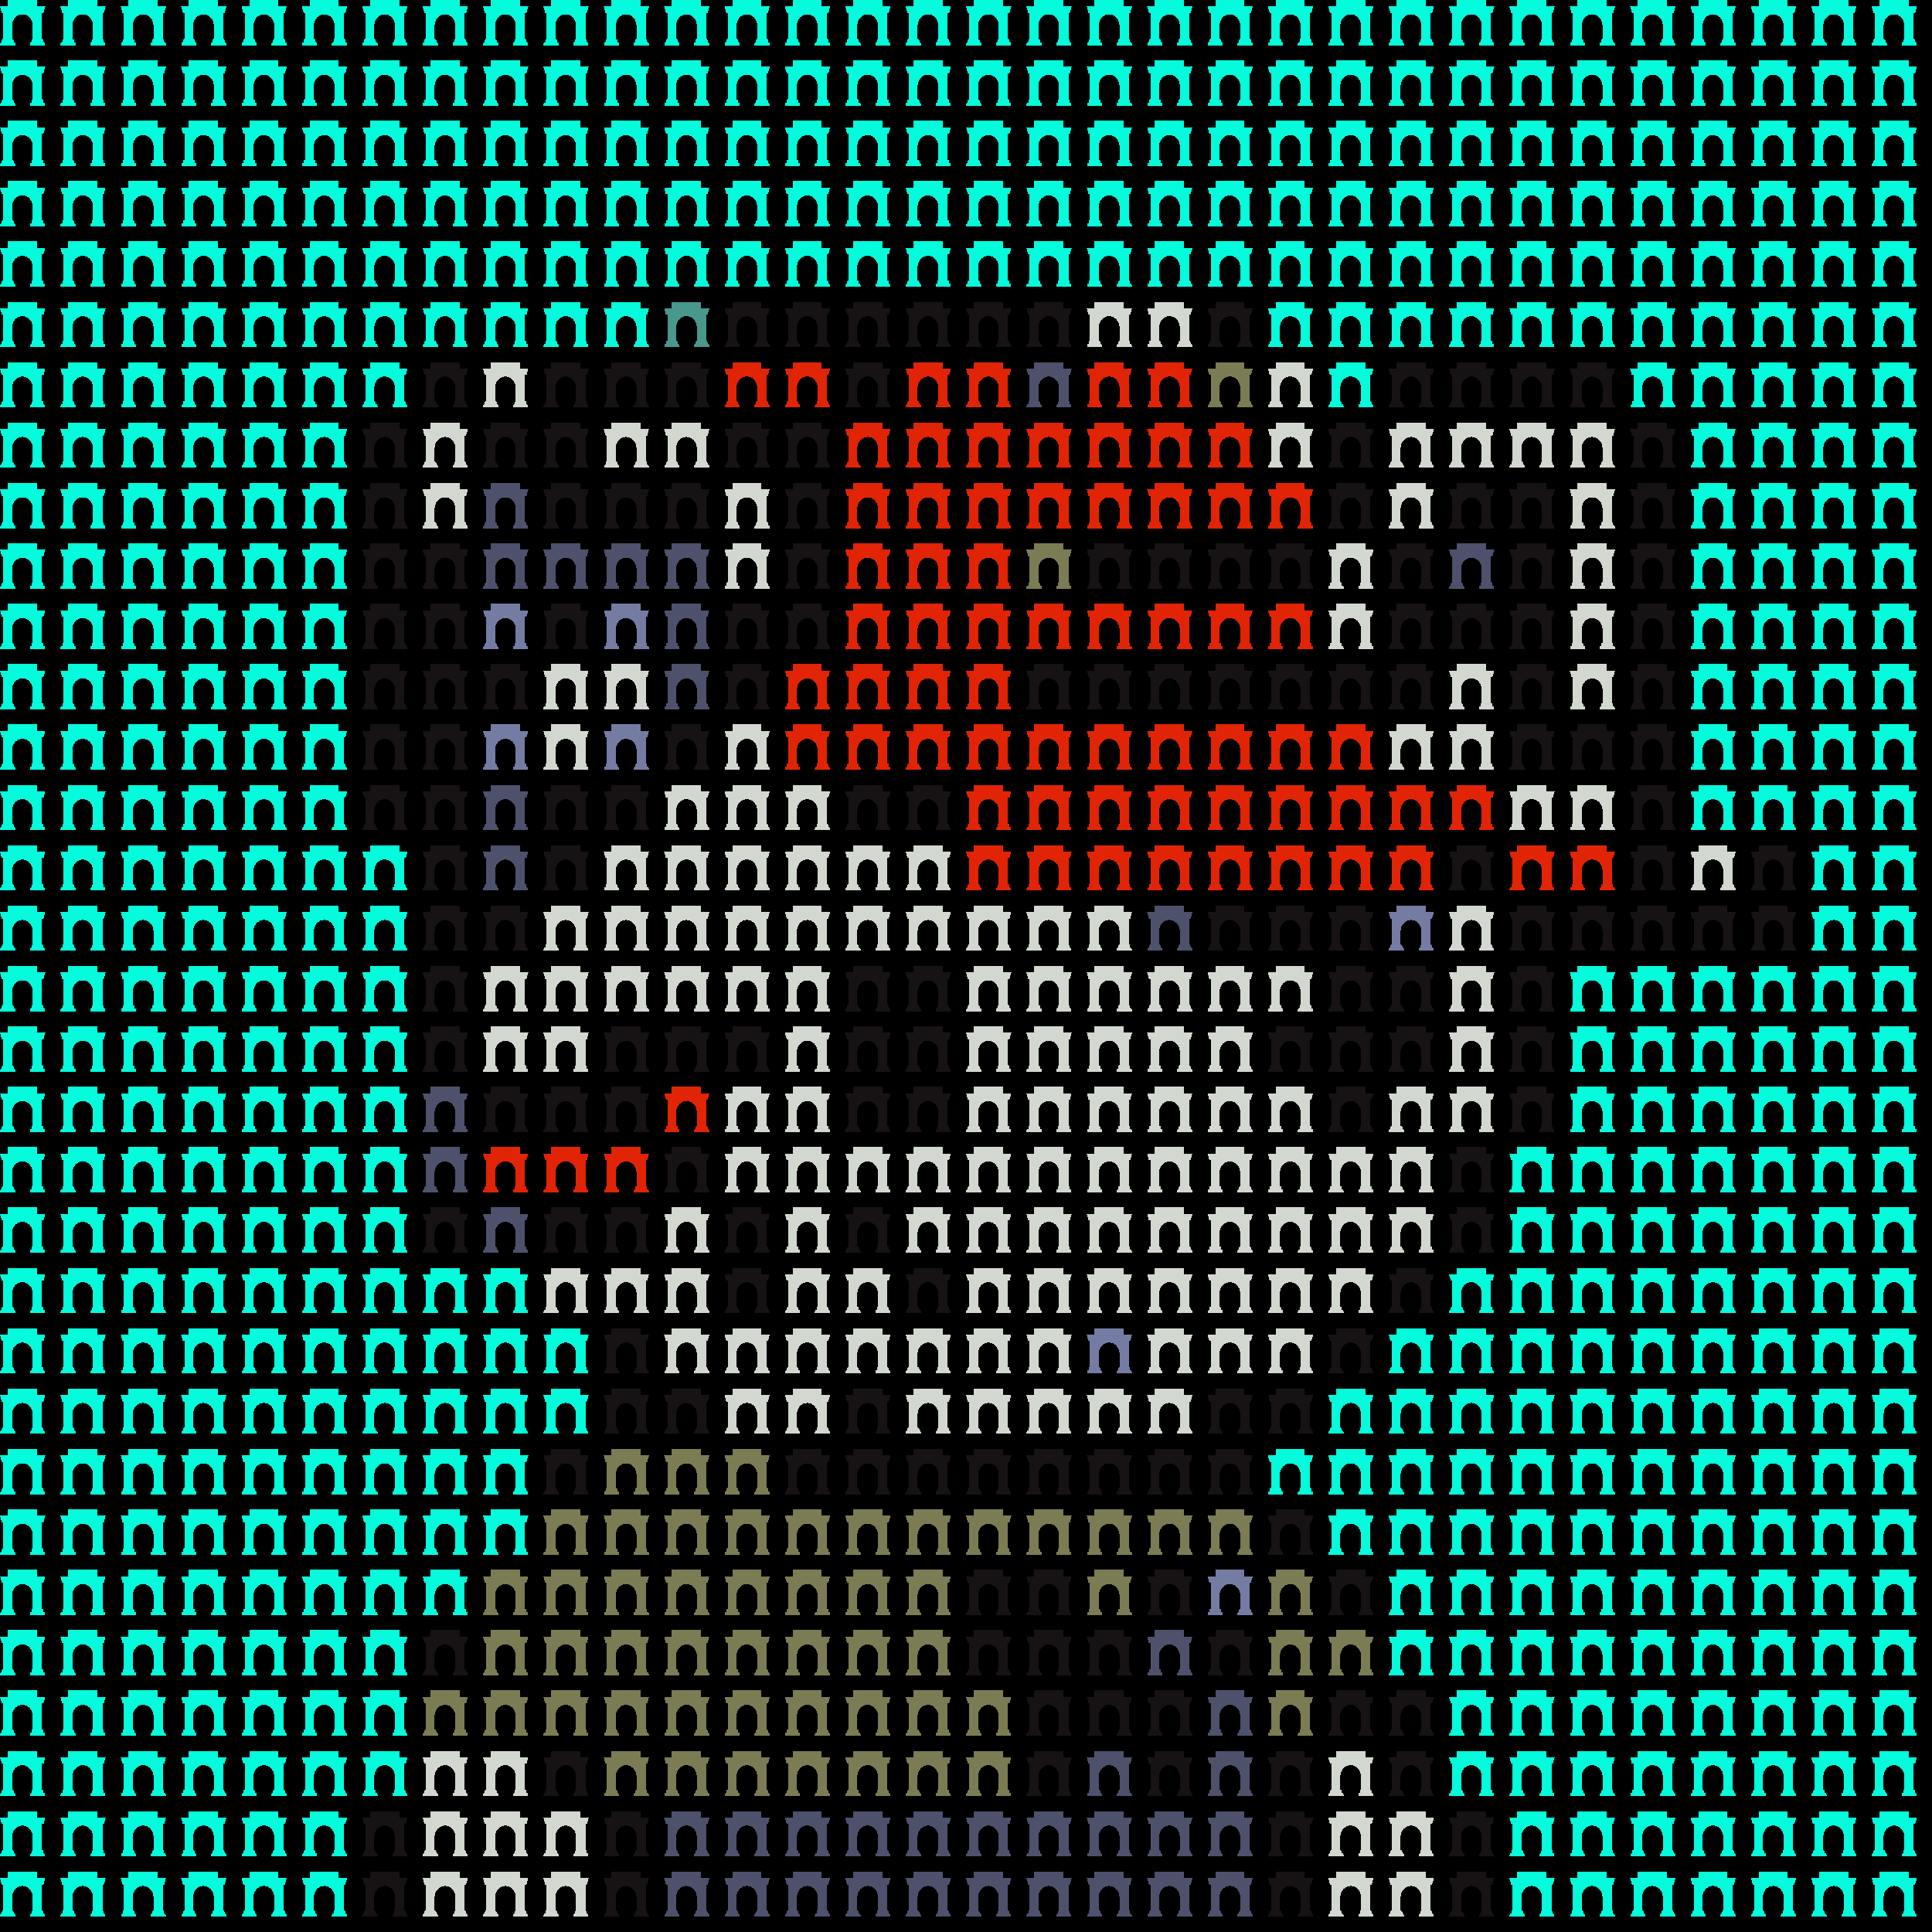 <svg xmlns="http://www.w3.org/2000/svg" shape-rendering="crispEdges" version="1.1" viewBox="0 0 32 32" width="544" height="544">"<rect fill="#000000" height="32" width="32"/><defs><path id="avatar" fill-rule="evenodd" clip-rule="evenodd" d="M0.129 0H0.612V0.106H0.75L0.721 0.213H0.697V0.644C0.709 0.644 0.719 0.654 0.719 0.668V0.697H0.723C0.736 0.697 0.746 0.708 0.746 0.721V0.75H0.497V0.721C0.497 0.708 0.507 0.697 0.519 0.697H0.524V0.668C0.524 0.656 0.531 0.646 0.541 0.644L0.541 0.406C0.533 0.312 0.46 0.237 0.371 0.237C0.281 0.237 0.208 0.312 0.2 0.406L0.2 0.644C0.212 0.646 0.226 0.656 0.226 0.668V0.697H0.231C0.243 0.697 0.253 0.708 0.253 0.721V0.75H0.004V0.721C0.004 0.708 0.014 0.697 0.027 0.697H0.031V0.668C0.031 0.654 0.041 0.644 0.053 0.644V0.213H0.029L0 0.106H0.129V0Z"/></defs><use href="#avatar" fill="#04fbdb" x="0" y="0" height="1" width="1"/><use href="#avatar" fill="#04fbdb" x="1" y="0" height="1" width="1"/><use href="#avatar" fill="#04fbdb" x="2" y="0" height="1" width="1"/><use href="#avatar" fill="#04fbdb" x="3" y="0" height="1" width="1"/><use href="#avatar" fill="#04fbdb" x="4" y="0" height="1" width="1"/><use href="#avatar" fill="#04fbdb" x="5" y="0" height="1" width="1"/><use href="#avatar" fill="#04fbdb" x="6" y="0" height="1" width="1"/><use href="#avatar" fill="#04fbdb" x="7" y="0" height="1" width="1"/><use href="#avatar" fill="#04fbdb" x="8" y="0" height="1" width="1"/><use href="#avatar" fill="#04fbdb" x="9" y="0" height="1" width="1"/><use href="#avatar" fill="#04fbdb" x="10" y="0" height="1" width="1"/><use href="#avatar" fill="#04fbdb" x="11" y="0" height="1" width="1"/><use href="#avatar" fill="#04fbdb" x="12" y="0" height="1" width="1"/><use href="#avatar" fill="#04fbdb" x="13" y="0" height="1" width="1"/><use href="#avatar" fill="#04fbdb" x="14" y="0" height="1" width="1"/><use href="#avatar" fill="#04fbdb" x="15" y="0" height="1" width="1"/><use href="#avatar" fill="#04fbdb" x="16" y="0" height="1" width="1"/><use href="#avatar" fill="#04fbdb" x="17" y="0" height="1" width="1"/><use href="#avatar" fill="#04fbdb" x="18" y="0" height="1" width="1"/><use href="#avatar" fill="#04fbdb" x="19" y="0" height="1" width="1"/><use href="#avatar" fill="#04fbdb" x="20" y="0" height="1" width="1"/><use href="#avatar" fill="#04fbdb" x="21" y="0" height="1" width="1"/><use href="#avatar" fill="#04fbdb" x="22" y="0" height="1" width="1"/><use href="#avatar" fill="#04fbdb" x="23" y="0" height="1" width="1"/><use href="#avatar" fill="#04fbdb" x="24" y="0" height="1" width="1"/><use href="#avatar" fill="#04fbdb" x="25" y="0" height="1" width="1"/><use href="#avatar" fill="#04fbdb" x="26" y="0" height="1" width="1"/><use href="#avatar" fill="#04fbdb" x="27" y="0" height="1" width="1"/><use href="#avatar" fill="#04fbdb" x="28" y="0" height="1" width="1"/><use href="#avatar" fill="#04fbdb" x="29" y="0" height="1" width="1"/><use href="#avatar" fill="#04fbdb" x="30" y="0" height="1" width="1"/><use href="#avatar" fill="#04fbdb" x="31" y="0" height="1" width="1"/><use href="#avatar" fill="#04fbdb" x="0" y="1" height="1" width="1"/><use href="#avatar" fill="#04fbdb" x="1" y="1" height="1" width="1"/><use href="#avatar" fill="#04fbdb" x="2" y="1" height="1" width="1"/><use href="#avatar" fill="#04fbdb" x="3" y="1" height="1" width="1"/><use href="#avatar" fill="#04fbdb" x="4" y="1" height="1" width="1"/><use href="#avatar" fill="#04fbdb" x="5" y="1" height="1" width="1"/><use href="#avatar" fill="#04fbdb" x="6" y="1" height="1" width="1"/><use href="#avatar" fill="#04fbdb" x="7" y="1" height="1" width="1"/><use href="#avatar" fill="#04fbdb" x="8" y="1" height="1" width="1"/><use href="#avatar" fill="#04fbdb" x="9" y="1" height="1" width="1"/><use href="#avatar" fill="#04fbdb" x="10" y="1" height="1" width="1"/><use href="#avatar" fill="#04fbdb" x="11" y="1" height="1" width="1"/><use href="#avatar" fill="#04fbdb" x="12" y="1" height="1" width="1"/><use href="#avatar" fill="#04fbdb" x="13" y="1" height="1" width="1"/><use href="#avatar" fill="#04fbdb" x="14" y="1" height="1" width="1"/><use href="#avatar" fill="#04fbdb" x="15" y="1" height="1" width="1"/><use href="#avatar" fill="#04fbdb" x="16" y="1" height="1" width="1"/><use href="#avatar" fill="#04fbdb" x="17" y="1" height="1" width="1"/><use href="#avatar" fill="#04fbdb" x="18" y="1" height="1" width="1"/><use href="#avatar" fill="#04fbdb" x="19" y="1" height="1" width="1"/><use href="#avatar" fill="#04fbdb" x="20" y="1" height="1" width="1"/><use href="#avatar" fill="#04fbdb" x="21" y="1" height="1" width="1"/><use href="#avatar" fill="#04fbdb" x="22" y="1" height="1" width="1"/><use href="#avatar" fill="#04fbdb" x="23" y="1" height="1" width="1"/><use href="#avatar" fill="#04fbdb" x="24" y="1" height="1" width="1"/><use href="#avatar" fill="#04fbdb" x="25" y="1" height="1" width="1"/><use href="#avatar" fill="#04fbdb" x="26" y="1" height="1" width="1"/><use href="#avatar" fill="#04fbdb" x="27" y="1" height="1" width="1"/><use href="#avatar" fill="#04fbdb" x="28" y="1" height="1" width="1"/><use href="#avatar" fill="#04fbdb" x="29" y="1" height="1" width="1"/><use href="#avatar" fill="#04fbdb" x="30" y="1" height="1" width="1"/><use href="#avatar" fill="#04fbdb" x="31" y="1" height="1" width="1"/><use href="#avatar" fill="#04fbdb" x="0" y="2" height="1" width="1"/><use href="#avatar" fill="#04fbdb" x="1" y="2" height="1" width="1"/><use href="#avatar" fill="#04fbdb" x="2" y="2" height="1" width="1"/><use href="#avatar" fill="#04fbdb" x="3" y="2" height="1" width="1"/><use href="#avatar" fill="#04fbdb" x="4" y="2" height="1" width="1"/><use href="#avatar" fill="#04fbdb" x="5" y="2" height="1" width="1"/><use href="#avatar" fill="#04fbdb" x="6" y="2" height="1" width="1"/><use href="#avatar" fill="#04fbdb" x="7" y="2" height="1" width="1"/><use href="#avatar" fill="#04fbdb" x="8" y="2" height="1" width="1"/><use href="#avatar" fill="#04fbdb" x="9" y="2" height="1" width="1"/><use href="#avatar" fill="#04fbdb" x="10" y="2" height="1" width="1"/><use href="#avatar" fill="#04fbdb" x="11" y="2" height="1" width="1"/><use href="#avatar" fill="#04fbdb" x="12" y="2" height="1" width="1"/><use href="#avatar" fill="#04fbdb" x="13" y="2" height="1" width="1"/><use href="#avatar" fill="#04fbdb" x="14" y="2" height="1" width="1"/><use href="#avatar" fill="#04fbdb" x="15" y="2" height="1" width="1"/><use href="#avatar" fill="#04fbdb" x="16" y="2" height="1" width="1"/><use href="#avatar" fill="#04fbdb" x="17" y="2" height="1" width="1"/><use href="#avatar" fill="#04fbdb" x="18" y="2" height="1" width="1"/><use href="#avatar" fill="#04fbdb" x="19" y="2" height="1" width="1"/><use href="#avatar" fill="#04fbdb" x="20" y="2" height="1" width="1"/><use href="#avatar" fill="#04fbdb" x="21" y="2" height="1" width="1"/><use href="#avatar" fill="#04fbdb" x="22" y="2" height="1" width="1"/><use href="#avatar" fill="#04fbdb" x="23" y="2" height="1" width="1"/><use href="#avatar" fill="#04fbdb" x="24" y="2" height="1" width="1"/><use href="#avatar" fill="#04fbdb" x="25" y="2" height="1" width="1"/><use href="#avatar" fill="#04fbdb" x="26" y="2" height="1" width="1"/><use href="#avatar" fill="#04fbdb" x="27" y="2" height="1" width="1"/><use href="#avatar" fill="#04fbdb" x="28" y="2" height="1" width="1"/><use href="#avatar" fill="#04fbdb" x="29" y="2" height="1" width="1"/><use href="#avatar" fill="#04fbdb" x="30" y="2" height="1" width="1"/><use href="#avatar" fill="#04fbdb" x="31" y="2" height="1" width="1"/><use href="#avatar" fill="#04fbdb" x="0" y="3" height="1" width="1"/><use href="#avatar" fill="#04fbdb" x="1" y="3" height="1" width="1"/><use href="#avatar" fill="#04fbdb" x="2" y="3" height="1" width="1"/><use href="#avatar" fill="#04fbdb" x="3" y="3" height="1" width="1"/><use href="#avatar" fill="#04fbdb" x="4" y="3" height="1" width="1"/><use href="#avatar" fill="#04fbdb" x="5" y="3" height="1" width="1"/><use href="#avatar" fill="#04fbdb" x="6" y="3" height="1" width="1"/><use href="#avatar" fill="#04fbdb" x="7" y="3" height="1" width="1"/><use href="#avatar" fill="#04fbdb" x="8" y="3" height="1" width="1"/><use href="#avatar" fill="#04fbdb" x="9" y="3" height="1" width="1"/><use href="#avatar" fill="#04fbdb" x="10" y="3" height="1" width="1"/><use href="#avatar" fill="#04fbdb" x="11" y="3" height="1" width="1"/><use href="#avatar" fill="#04fbdb" x="12" y="3" height="1" width="1"/><use href="#avatar" fill="#04fbdb" x="13" y="3" height="1" width="1"/><use href="#avatar" fill="#04fbdb" x="14" y="3" height="1" width="1"/><use href="#avatar" fill="#04fbdb" x="15" y="3" height="1" width="1"/><use href="#avatar" fill="#04fbdb" x="16" y="3" height="1" width="1"/><use href="#avatar" fill="#04fbdb" x="17" y="3" height="1" width="1"/><use href="#avatar" fill="#04fbdb" x="18" y="3" height="1" width="1"/><use href="#avatar" fill="#04fbdb" x="19" y="3" height="1" width="1"/><use href="#avatar" fill="#04fbdb" x="20" y="3" height="1" width="1"/><use href="#avatar" fill="#04fbdb" x="21" y="3" height="1" width="1"/><use href="#avatar" fill="#04fbdb" x="22" y="3" height="1" width="1"/><use href="#avatar" fill="#04fbdb" x="23" y="3" height="1" width="1"/><use href="#avatar" fill="#04fbdb" x="24" y="3" height="1" width="1"/><use href="#avatar" fill="#04fbdb" x="25" y="3" height="1" width="1"/><use href="#avatar" fill="#04fbdb" x="26" y="3" height="1" width="1"/><use href="#avatar" fill="#04fbdb" x="27" y="3" height="1" width="1"/><use href="#avatar" fill="#04fbdb" x="28" y="3" height="1" width="1"/><use href="#avatar" fill="#04fbdb" x="29" y="3" height="1" width="1"/><use href="#avatar" fill="#04fbdb" x="30" y="3" height="1" width="1"/><use href="#avatar" fill="#04fbdb" x="31" y="3" height="1" width="1"/><use href="#avatar" fill="#04fbdb" x="0" y="4" height="1" width="1"/><use href="#avatar" fill="#04fbdb" x="1" y="4" height="1" width="1"/><use href="#avatar" fill="#04fbdb" x="2" y="4" height="1" width="1"/><use href="#avatar" fill="#04fbdb" x="3" y="4" height="1" width="1"/><use href="#avatar" fill="#04fbdb" x="4" y="4" height="1" width="1"/><use href="#avatar" fill="#04fbdb" x="5" y="4" height="1" width="1"/><use href="#avatar" fill="#04fbdb" x="6" y="4" height="1" width="1"/><use href="#avatar" fill="#04fbdb" x="7" y="4" height="1" width="1"/><use href="#avatar" fill="#04fbdb" x="8" y="4" height="1" width="1"/><use href="#avatar" fill="#04fbdb" x="9" y="4" height="1" width="1"/><use href="#avatar" fill="#04fbdb" x="10" y="4" height="1" width="1"/><use href="#avatar" fill="#04fbdb" x="11" y="4" height="1" width="1"/><use href="#avatar" fill="#04fbdb" x="12" y="4" height="1" width="1"/><use href="#avatar" fill="#04fbdb" x="13" y="4" height="1" width="1"/><use href="#avatar" fill="#04fbdb" x="14" y="4" height="1" width="1"/><use href="#avatar" fill="#04fbdb" x="15" y="4" height="1" width="1"/><use href="#avatar" fill="#04fbdb" x="16" y="4" height="1" width="1"/><use href="#avatar" fill="#04fbdb" x="17" y="4" height="1" width="1"/><use href="#avatar" fill="#04fbdb" x="18" y="4" height="1" width="1"/><use href="#avatar" fill="#04fbdb" x="19" y="4" height="1" width="1"/><use href="#avatar" fill="#04fbdb" x="20" y="4" height="1" width="1"/><use href="#avatar" fill="#04fbdb" x="21" y="4" height="1" width="1"/><use href="#avatar" fill="#04fbdb" x="22" y="4" height="1" width="1"/><use href="#avatar" fill="#04fbdb" x="23" y="4" height="1" width="1"/><use href="#avatar" fill="#04fbdb" x="24" y="4" height="1" width="1"/><use href="#avatar" fill="#04fbdb" x="25" y="4" height="1" width="1"/><use href="#avatar" fill="#04fbdb" x="26" y="4" height="1" width="1"/><use href="#avatar" fill="#04fbdb" x="27" y="4" height="1" width="1"/><use href="#avatar" fill="#04fbdb" x="28" y="4" height="1" width="1"/><use href="#avatar" fill="#04fbdb" x="29" y="4" height="1" width="1"/><use href="#avatar" fill="#04fbdb" x="30" y="4" height="1" width="1"/><use href="#avatar" fill="#04fbdb" x="31" y="4" height="1" width="1"/><use href="#avatar" fill="#04fbdb" x="0" y="5" height="1" width="1"/><use href="#avatar" fill="#04fbdb" x="1" y="5" height="1" width="1"/><use href="#avatar" fill="#04fbdb" x="2" y="5" height="1" width="1"/><use href="#avatar" fill="#04fbdb" x="3" y="5" height="1" width="1"/><use href="#avatar" fill="#04fbdb" x="4" y="5" height="1" width="1"/><use href="#avatar" fill="#04fbdb" x="5" y="5" height="1" width="1"/><use href="#avatar" fill="#04fbdb" x="6" y="5" height="1" width="1"/><use href="#avatar" fill="#04fbdb" x="7" y="5" height="1" width="1"/><use href="#avatar" fill="#04fbdb" x="8" y="5" height="1" width="1"/><use href="#avatar" fill="#04fbdb" x="9" y="5" height="1" width="1"/><use href="#avatar" fill="#04fbdb" x="10" y="5" height="1" width="1"/><use href="#avatar" fill="#48988c" x="11" y="5" height="1" width="1"/><use href="#avatar" fill="#171213" x="12" y="5" height="1" width="1"/><use href="#avatar" fill="#171213" x="13" y="5" height="1" width="1"/><use href="#avatar" fill="#171213" x="14" y="5" height="1" width="1"/><use href="#avatar" fill="#171213" x="15" y="5" height="1" width="1"/><use href="#avatar" fill="#171213" x="16" y="5" height="1" width="1"/><use href="#avatar" fill="#171213" x="17" y="5" height="1" width="1"/><use href="#avatar" fill="#d2d8cf" x="18" y="5" height="1" width="1"/><use href="#avatar" fill="#d2d8cf" x="19" y="5" height="1" width="1"/><use href="#avatar" fill="#171213" x="20" y="5" height="1" width="1"/><use href="#avatar" fill="#04fbdb" x="21" y="5" height="1" width="1"/><use href="#avatar" fill="#04fbdb" x="22" y="5" height="1" width="1"/><use href="#avatar" fill="#04fbdb" x="23" y="5" height="1" width="1"/><use href="#avatar" fill="#04fbdb" x="24" y="5" height="1" width="1"/><use href="#avatar" fill="#04fbdb" x="25" y="5" height="1" width="1"/><use href="#avatar" fill="#04fbdb" x="26" y="5" height="1" width="1"/><use href="#avatar" fill="#04fbdb" x="27" y="5" height="1" width="1"/><use href="#avatar" fill="#04fbdb" x="28" y="5" height="1" width="1"/><use href="#avatar" fill="#04fbdb" x="29" y="5" height="1" width="1"/><use href="#avatar" fill="#04fbdb" x="30" y="5" height="1" width="1"/><use href="#avatar" fill="#04fbdb" x="31" y="5" height="1" width="1"/><use href="#avatar" fill="#04fbdb" x="0" y="6" height="1" width="1"/><use href="#avatar" fill="#04fbdb" x="1" y="6" height="1" width="1"/><use href="#avatar" fill="#04fbdb" x="2" y="6" height="1" width="1"/><use href="#avatar" fill="#04fbdb" x="3" y="6" height="1" width="1"/><use href="#avatar" fill="#04fbdb" x="4" y="6" height="1" width="1"/><use href="#avatar" fill="#04fbdb" x="5" y="6" height="1" width="1"/><use href="#avatar" fill="#04fbdb" x="6" y="6" height="1" width="1"/><use href="#avatar" fill="#171213" x="7" y="6" height="1" width="1"/><use href="#avatar" fill="#d2d8cf" x="8" y="6" height="1" width="1"/><use href="#avatar" fill="#171213" x="9" y="6" height="1" width="1"/><use href="#avatar" fill="#171213" x="10" y="6" height="1" width="1"/><use href="#avatar" fill="#171213" x="11" y="6" height="1" width="1"/><use href="#avatar" fill="#e12405" x="12" y="6" height="1" width="1"/><use href="#avatar" fill="#e12405" x="13" y="6" height="1" width="1"/><use href="#avatar" fill="#171213" x="14" y="6" height="1" width="1"/><use href="#avatar" fill="#e12405" x="15" y="6" height="1" width="1"/><use href="#avatar" fill="#e12405" x="16" y="6" height="1" width="1"/><use href="#avatar" fill="#4e516c" x="17" y="6" height="1" width="1"/><use href="#avatar" fill="#e12405" x="18" y="6" height="1" width="1"/><use href="#avatar" fill="#e12405" x="19" y="6" height="1" width="1"/><use href="#avatar" fill="#7c7c54" x="20" y="6" height="1" width="1"/><use href="#avatar" fill="#d2d8cf" x="21" y="6" height="1" width="1"/><use href="#avatar" fill="#04fbdb" x="22" y="6" height="1" width="1"/><use href="#avatar" fill="#171213" x="23" y="6" height="1" width="1"/><use href="#avatar" fill="#171213" x="24" y="6" height="1" width="1"/><use href="#avatar" fill="#171213" x="25" y="6" height="1" width="1"/><use href="#avatar" fill="#171213" x="26" y="6" height="1" width="1"/><use href="#avatar" fill="#04fbdb" x="27" y="6" height="1" width="1"/><use href="#avatar" fill="#04fbdb" x="28" y="6" height="1" width="1"/><use href="#avatar" fill="#04fbdb" x="29" y="6" height="1" width="1"/><use href="#avatar" fill="#04fbdb" x="30" y="6" height="1" width="1"/><use href="#avatar" fill="#04fbdb" x="31" y="6" height="1" width="1"/><use href="#avatar" fill="#04fbdb" x="0" y="7" height="1" width="1"/><use href="#avatar" fill="#04fbdb" x="1" y="7" height="1" width="1"/><use href="#avatar" fill="#04fbdb" x="2" y="7" height="1" width="1"/><use href="#avatar" fill="#04fbdb" x="3" y="7" height="1" width="1"/><use href="#avatar" fill="#04fbdb" x="4" y="7" height="1" width="1"/><use href="#avatar" fill="#04fbdb" x="5" y="7" height="1" width="1"/><use href="#avatar" fill="#171213" x="6" y="7" height="1" width="1"/><use href="#avatar" fill="#d2d8cf" x="7" y="7" height="1" width="1"/><use href="#avatar" fill="#171213" x="8" y="7" height="1" width="1"/><use href="#avatar" fill="#171213" x="9" y="7" height="1" width="1"/><use href="#avatar" fill="#d2d8cf" x="10" y="7" height="1" width="1"/><use href="#avatar" fill="#d2d8cf" x="11" y="7" height="1" width="1"/><use href="#avatar" fill="#171213" x="12" y="7" height="1" width="1"/><use href="#avatar" fill="#171213" x="13" y="7" height="1" width="1"/><use href="#avatar" fill="#e12405" x="14" y="7" height="1" width="1"/><use href="#avatar" fill="#e12405" x="15" y="7" height="1" width="1"/><use href="#avatar" fill="#e12405" x="16" y="7" height="1" width="1"/><use href="#avatar" fill="#e12405" x="17" y="7" height="1" width="1"/><use href="#avatar" fill="#e12405" x="18" y="7" height="1" width="1"/><use href="#avatar" fill="#e12405" x="19" y="7" height="1" width="1"/><use href="#avatar" fill="#e12405" x="20" y="7" height="1" width="1"/><use href="#avatar" fill="#d2d8cf" x="21" y="7" height="1" width="1"/><use href="#avatar" fill="#171213" x="22" y="7" height="1" width="1"/><use href="#avatar" fill="#d2d8cf" x="23" y="7" height="1" width="1"/><use href="#avatar" fill="#d2d8cf" x="24" y="7" height="1" width="1"/><use href="#avatar" fill="#d2d8cf" x="25" y="7" height="1" width="1"/><use href="#avatar" fill="#d2d8cf" x="26" y="7" height="1" width="1"/><use href="#avatar" fill="#171213" x="27" y="7" height="1" width="1"/><use href="#avatar" fill="#04fbdb" x="28" y="7" height="1" width="1"/><use href="#avatar" fill="#04fbdb" x="29" y="7" height="1" width="1"/><use href="#avatar" fill="#04fbdb" x="30" y="7" height="1" width="1"/><use href="#avatar" fill="#04fbdb" x="31" y="7" height="1" width="1"/><use href="#avatar" fill="#04fbdb" x="0" y="8" height="1" width="1"/><use href="#avatar" fill="#04fbdb" x="1" y="8" height="1" width="1"/><use href="#avatar" fill="#04fbdb" x="2" y="8" height="1" width="1"/><use href="#avatar" fill="#04fbdb" x="3" y="8" height="1" width="1"/><use href="#avatar" fill="#04fbdb" x="4" y="8" height="1" width="1"/><use href="#avatar" fill="#04fbdb" x="5" y="8" height="1" width="1"/><use href="#avatar" fill="#171213" x="6" y="8" height="1" width="1"/><use href="#avatar" fill="#d2d8cf" x="7" y="8" height="1" width="1"/><use href="#avatar" fill="#4e516c" x="8" y="8" height="1" width="1"/><use href="#avatar" fill="#171213" x="9" y="8" height="1" width="1"/><use href="#avatar" fill="#171213" x="10" y="8" height="1" width="1"/><use href="#avatar" fill="#171213" x="11" y="8" height="1" width="1"/><use href="#avatar" fill="#d2d8cf" x="12" y="8" height="1" width="1"/><use href="#avatar" fill="#171213" x="13" y="8" height="1" width="1"/><use href="#avatar" fill="#e12405" x="14" y="8" height="1" width="1"/><use href="#avatar" fill="#e12405" x="15" y="8" height="1" width="1"/><use href="#avatar" fill="#e12405" x="16" y="8" height="1" width="1"/><use href="#avatar" fill="#e12405" x="17" y="8" height="1" width="1"/><use href="#avatar" fill="#e12405" x="18" y="8" height="1" width="1"/><use href="#avatar" fill="#e12405" x="19" y="8" height="1" width="1"/><use href="#avatar" fill="#e12405" x="20" y="8" height="1" width="1"/><use href="#avatar" fill="#e12405" x="21" y="8" height="1" width="1"/><use href="#avatar" fill="#171213" x="22" y="8" height="1" width="1"/><use href="#avatar" fill="#d2d8cf" x="23" y="8" height="1" width="1"/><use href="#avatar" fill="#171213" x="24" y="8" height="1" width="1"/><use href="#avatar" fill="#171213" x="25" y="8" height="1" width="1"/><use href="#avatar" fill="#d2d8cf" x="26" y="8" height="1" width="1"/><use href="#avatar" fill="#171213" x="27" y="8" height="1" width="1"/><use href="#avatar" fill="#04fbdb" x="28" y="8" height="1" width="1"/><use href="#avatar" fill="#04fbdb" x="29" y="8" height="1" width="1"/><use href="#avatar" fill="#04fbdb" x="30" y="8" height="1" width="1"/><use href="#avatar" fill="#04fbdb" x="31" y="8" height="1" width="1"/><use href="#avatar" fill="#04fbdb" x="0" y="9" height="1" width="1"/><use href="#avatar" fill="#04fbdb" x="1" y="9" height="1" width="1"/><use href="#avatar" fill="#04fbdb" x="2" y="9" height="1" width="1"/><use href="#avatar" fill="#04fbdb" x="3" y="9" height="1" width="1"/><use href="#avatar" fill="#04fbdb" x="4" y="9" height="1" width="1"/><use href="#avatar" fill="#04fbdb" x="5" y="9" height="1" width="1"/><use href="#avatar" fill="#171213" x="6" y="9" height="1" width="1"/><use href="#avatar" fill="#171213" x="7" y="9" height="1" width="1"/><use href="#avatar" fill="#4e516c" x="8" y="9" height="1" width="1"/><use href="#avatar" fill="#4e516c" x="9" y="9" height="1" width="1"/><use href="#avatar" fill="#4e516c" x="10" y="9" height="1" width="1"/><use href="#avatar" fill="#4e516c" x="11" y="9" height="1" width="1"/><use href="#avatar" fill="#d2d8cf" x="12" y="9" height="1" width="1"/><use href="#avatar" fill="#171213" x="13" y="9" height="1" width="1"/><use href="#avatar" fill="#e12405" x="14" y="9" height="1" width="1"/><use href="#avatar" fill="#e12405" x="15" y="9" height="1" width="1"/><use href="#avatar" fill="#e12405" x="16" y="9" height="1" width="1"/><use href="#avatar" fill="#7c7c54" x="17" y="9" height="1" width="1"/><use href="#avatar" fill="#171213" x="18" y="9" height="1" width="1"/><use href="#avatar" fill="#171213" x="19" y="9" height="1" width="1"/><use href="#avatar" fill="#171213" x="20" y="9" height="1" width="1"/><use href="#avatar" fill="#171213" x="21" y="9" height="1" width="1"/><use href="#avatar" fill="#d2d8cf" x="22" y="9" height="1" width="1"/><use href="#avatar" fill="#171213" x="23" y="9" height="1" width="1"/><use href="#avatar" fill="#4e516c" x="24" y="9" height="1" width="1"/><use href="#avatar" fill="#171213" x="25" y="9" height="1" width="1"/><use href="#avatar" fill="#d2d8cf" x="26" y="9" height="1" width="1"/><use href="#avatar" fill="#171213" x="27" y="9" height="1" width="1"/><use href="#avatar" fill="#04fbdb" x="28" y="9" height="1" width="1"/><use href="#avatar" fill="#04fbdb" x="29" y="9" height="1" width="1"/><use href="#avatar" fill="#04fbdb" x="30" y="9" height="1" width="1"/><use href="#avatar" fill="#04fbdb" x="31" y="9" height="1" width="1"/><use href="#avatar" fill="#04fbdb" x="0" y="10" height="1" width="1"/><use href="#avatar" fill="#04fbdb" x="1" y="10" height="1" width="1"/><use href="#avatar" fill="#04fbdb" x="2" y="10" height="1" width="1"/><use href="#avatar" fill="#04fbdb" x="3" y="10" height="1" width="1"/><use href="#avatar" fill="#04fbdb" x="4" y="10" height="1" width="1"/><use href="#avatar" fill="#04fbdb" x="5" y="10" height="1" width="1"/><use href="#avatar" fill="#171213" x="6" y="10" height="1" width="1"/><use href="#avatar" fill="#171213" x="7" y="10" height="1" width="1"/><use href="#avatar" fill="#747ca4" x="8" y="10" height="1" width="1"/><use href="#avatar" fill="#171213" x="9" y="10" height="1" width="1"/><use href="#avatar" fill="#747ca4" x="10" y="10" height="1" width="1"/><use href="#avatar" fill="#4e516c" x="11" y="10" height="1" width="1"/><use href="#avatar" fill="#171213" x="12" y="10" height="1" width="1"/><use href="#avatar" fill="#171213" x="13" y="10" height="1" width="1"/><use href="#avatar" fill="#e12405" x="14" y="10" height="1" width="1"/><use href="#avatar" fill="#e12405" x="15" y="10" height="1" width="1"/><use href="#avatar" fill="#e12405" x="16" y="10" height="1" width="1"/><use href="#avatar" fill="#e12405" x="17" y="10" height="1" width="1"/><use href="#avatar" fill="#e12405" x="18" y="10" height="1" width="1"/><use href="#avatar" fill="#e12405" x="19" y="10" height="1" width="1"/><use href="#avatar" fill="#e12405" x="20" y="10" height="1" width="1"/><use href="#avatar" fill="#e12405" x="21" y="10" height="1" width="1"/><use href="#avatar" fill="#d2d8cf" x="22" y="10" height="1" width="1"/><use href="#avatar" fill="#171213" x="23" y="10" height="1" width="1"/><use href="#avatar" fill="#171213" x="24" y="10" height="1" width="1"/><use href="#avatar" fill="#171213" x="25" y="10" height="1" width="1"/><use href="#avatar" fill="#d2d8cf" x="26" y="10" height="1" width="1"/><use href="#avatar" fill="#171213" x="27" y="10" height="1" width="1"/><use href="#avatar" fill="#04fbdb" x="28" y="10" height="1" width="1"/><use href="#avatar" fill="#04fbdb" x="29" y="10" height="1" width="1"/><use href="#avatar" fill="#04fbdb" x="30" y="10" height="1" width="1"/><use href="#avatar" fill="#04fbdb" x="31" y="10" height="1" width="1"/><use href="#avatar" fill="#04fbdb" x="0" y="11" height="1" width="1"/><use href="#avatar" fill="#04fbdb" x="1" y="11" height="1" width="1"/><use href="#avatar" fill="#04fbdb" x="2" y="11" height="1" width="1"/><use href="#avatar" fill="#04fbdb" x="3" y="11" height="1" width="1"/><use href="#avatar" fill="#04fbdb" x="4" y="11" height="1" width="1"/><use href="#avatar" fill="#04fbdb" x="5" y="11" height="1" width="1"/><use href="#avatar" fill="#171213" x="6" y="11" height="1" width="1"/><use href="#avatar" fill="#171213" x="7" y="11" height="1" width="1"/><use href="#avatar" fill="#171213" x="8" y="11" height="1" width="1"/><use href="#avatar" fill="#d2d8cf" x="9" y="11" height="1" width="1"/><use href="#avatar" fill="#d2d8cf" x="10" y="11" height="1" width="1"/><use href="#avatar" fill="#4e516c" x="11" y="11" height="1" width="1"/><use href="#avatar" fill="#171213" x="12" y="11" height="1" width="1"/><use href="#avatar" fill="#e12405" x="13" y="11" height="1" width="1"/><use href="#avatar" fill="#e12405" x="14" y="11" height="1" width="1"/><use href="#avatar" fill="#e12405" x="15" y="11" height="1" width="1"/><use href="#avatar" fill="#e12405" x="16" y="11" height="1" width="1"/><use href="#avatar" fill="#171213" x="17" y="11" height="1" width="1"/><use href="#avatar" fill="#171213" x="18" y="11" height="1" width="1"/><use href="#avatar" fill="#171213" x="19" y="11" height="1" width="1"/><use href="#avatar" fill="#171213" x="20" y="11" height="1" width="1"/><use href="#avatar" fill="#171213" x="21" y="11" height="1" width="1"/><use href="#avatar" fill="#171213" x="22" y="11" height="1" width="1"/><use href="#avatar" fill="#171213" x="23" y="11" height="1" width="1"/><use href="#avatar" fill="#d2d8cf" x="24" y="11" height="1" width="1"/><use href="#avatar" fill="#171213" x="25" y="11" height="1" width="1"/><use href="#avatar" fill="#d2d8cf" x="26" y="11" height="1" width="1"/><use href="#avatar" fill="#171213" x="27" y="11" height="1" width="1"/><use href="#avatar" fill="#04fbdb" x="28" y="11" height="1" width="1"/><use href="#avatar" fill="#04fbdb" x="29" y="11" height="1" width="1"/><use href="#avatar" fill="#04fbdb" x="30" y="11" height="1" width="1"/><use href="#avatar" fill="#04fbdb" x="31" y="11" height="1" width="1"/><use href="#avatar" fill="#04fbdb" x="0" y="12" height="1" width="1"/><use href="#avatar" fill="#04fbdb" x="1" y="12" height="1" width="1"/><use href="#avatar" fill="#04fbdb" x="2" y="12" height="1" width="1"/><use href="#avatar" fill="#04fbdb" x="3" y="12" height="1" width="1"/><use href="#avatar" fill="#04fbdb" x="4" y="12" height="1" width="1"/><use href="#avatar" fill="#04fbdb" x="5" y="12" height="1" width="1"/><use href="#avatar" fill="#171213" x="6" y="12" height="1" width="1"/><use href="#avatar" fill="#171213" x="7" y="12" height="1" width="1"/><use href="#avatar" fill="#747ca4" x="8" y="12" height="1" width="1"/><use href="#avatar" fill="#d2d8cf" x="9" y="12" height="1" width="1"/><use href="#avatar" fill="#747ca4" x="10" y="12" height="1" width="1"/><use href="#avatar" fill="#171213" x="11" y="12" height="1" width="1"/><use href="#avatar" fill="#d2d8cf" x="12" y="12" height="1" width="1"/><use href="#avatar" fill="#e12405" x="13" y="12" height="1" width="1"/><use href="#avatar" fill="#e12405" x="14" y="12" height="1" width="1"/><use href="#avatar" fill="#e12405" x="15" y="12" height="1" width="1"/><use href="#avatar" fill="#e12405" x="16" y="12" height="1" width="1"/><use href="#avatar" fill="#e12405" x="17" y="12" height="1" width="1"/><use href="#avatar" fill="#e12405" x="18" y="12" height="1" width="1"/><use href="#avatar" fill="#e12405" x="19" y="12" height="1" width="1"/><use href="#avatar" fill="#e12405" x="20" y="12" height="1" width="1"/><use href="#avatar" fill="#e12405" x="21" y="12" height="1" width="1"/><use href="#avatar" fill="#e12405" x="22" y="12" height="1" width="1"/><use href="#avatar" fill="#d2d8cf" x="23" y="12" height="1" width="1"/><use href="#avatar" fill="#d2d8cf" x="24" y="12" height="1" width="1"/><use href="#avatar" fill="#171213" x="25" y="12" height="1" width="1"/><use href="#avatar" fill="#171213" x="26" y="12" height="1" width="1"/><use href="#avatar" fill="#171213" x="27" y="12" height="1" width="1"/><use href="#avatar" fill="#04fbdb" x="28" y="12" height="1" width="1"/><use href="#avatar" fill="#04fbdb" x="29" y="12" height="1" width="1"/><use href="#avatar" fill="#04fbdb" x="30" y="12" height="1" width="1"/><use href="#avatar" fill="#04fbdb" x="31" y="12" height="1" width="1"/><use href="#avatar" fill="#04fbdb" x="0" y="13" height="1" width="1"/><use href="#avatar" fill="#04fbdb" x="1" y="13" height="1" width="1"/><use href="#avatar" fill="#04fbdb" x="2" y="13" height="1" width="1"/><use href="#avatar" fill="#04fbdb" x="3" y="13" height="1" width="1"/><use href="#avatar" fill="#04fbdb" x="4" y="13" height="1" width="1"/><use href="#avatar" fill="#04fbdb" x="5" y="13" height="1" width="1"/><use href="#avatar" fill="#171213" x="6" y="13" height="1" width="1"/><use href="#avatar" fill="#171213" x="7" y="13" height="1" width="1"/><use href="#avatar" fill="#4e516c" x="8" y="13" height="1" width="1"/><use href="#avatar" fill="#171213" x="9" y="13" height="1" width="1"/><use href="#avatar" fill="#171213" x="10" y="13" height="1" width="1"/><use href="#avatar" fill="#d2d8cf" x="11" y="13" height="1" width="1"/><use href="#avatar" fill="#d2d8cf" x="12" y="13" height="1" width="1"/><use href="#avatar" fill="#d2d8cf" x="13" y="13" height="1" width="1"/><use href="#avatar" fill="#171213" x="14" y="13" height="1" width="1"/><use href="#avatar" fill="#171213" x="15" y="13" height="1" width="1"/><use href="#avatar" fill="#e12405" x="16" y="13" height="1" width="1"/><use href="#avatar" fill="#e12405" x="17" y="13" height="1" width="1"/><use href="#avatar" fill="#e12405" x="18" y="13" height="1" width="1"/><use href="#avatar" fill="#e12405" x="19" y="13" height="1" width="1"/><use href="#avatar" fill="#e12405" x="20" y="13" height="1" width="1"/><use href="#avatar" fill="#e12405" x="21" y="13" height="1" width="1"/><use href="#avatar" fill="#e12405" x="22" y="13" height="1" width="1"/><use href="#avatar" fill="#e12405" x="23" y="13" height="1" width="1"/><use href="#avatar" fill="#e12405" x="24" y="13" height="1" width="1"/><use href="#avatar" fill="#d2d8cf" x="25" y="13" height="1" width="1"/><use href="#avatar" fill="#d2d8cf" x="26" y="13" height="1" width="1"/><use href="#avatar" fill="#171213" x="27" y="13" height="1" width="1"/><use href="#avatar" fill="#04fbdb" x="28" y="13" height="1" width="1"/><use href="#avatar" fill="#04fbdb" x="29" y="13" height="1" width="1"/><use href="#avatar" fill="#04fbdb" x="30" y="13" height="1" width="1"/><use href="#avatar" fill="#04fbdb" x="31" y="13" height="1" width="1"/><use href="#avatar" fill="#04fbdb" x="0" y="14" height="1" width="1"/><use href="#avatar" fill="#04fbdb" x="1" y="14" height="1" width="1"/><use href="#avatar" fill="#04fbdb" x="2" y="14" height="1" width="1"/><use href="#avatar" fill="#04fbdb" x="3" y="14" height="1" width="1"/><use href="#avatar" fill="#04fbdb" x="4" y="14" height="1" width="1"/><use href="#avatar" fill="#04fbdb" x="5" y="14" height="1" width="1"/><use href="#avatar" fill="#04fbdb" x="6" y="14" height="1" width="1"/><use href="#avatar" fill="#171213" x="7" y="14" height="1" width="1"/><use href="#avatar" fill="#4e516c" x="8" y="14" height="1" width="1"/><use href="#avatar" fill="#171213" x="9" y="14" height="1" width="1"/><use href="#avatar" fill="#d2d8cf" x="10" y="14" height="1" width="1"/><use href="#avatar" fill="#d2d8cf" x="11" y="14" height="1" width="1"/><use href="#avatar" fill="#d2d8cf" x="12" y="14" height="1" width="1"/><use href="#avatar" fill="#d2d8cf" x="13" y="14" height="1" width="1"/><use href="#avatar" fill="#d2d8cf" x="14" y="14" height="1" width="1"/><use href="#avatar" fill="#d2d8cf" x="15" y="14" height="1" width="1"/><use href="#avatar" fill="#e12405" x="16" y="14" height="1" width="1"/><use href="#avatar" fill="#e12405" x="17" y="14" height="1" width="1"/><use href="#avatar" fill="#e12405" x="18" y="14" height="1" width="1"/><use href="#avatar" fill="#e12405" x="19" y="14" height="1" width="1"/><use href="#avatar" fill="#e12405" x="20" y="14" height="1" width="1"/><use href="#avatar" fill="#e12405" x="21" y="14" height="1" width="1"/><use href="#avatar" fill="#e12405" x="22" y="14" height="1" width="1"/><use href="#avatar" fill="#e12405" x="23" y="14" height="1" width="1"/><use href="#avatar" fill="#171213" x="24" y="14" height="1" width="1"/><use href="#avatar" fill="#e12405" x="25" y="14" height="1" width="1"/><use href="#avatar" fill="#e12405" x="26" y="14" height="1" width="1"/><use href="#avatar" fill="#171213" x="27" y="14" height="1" width="1"/><use href="#avatar" fill="#d2d8cf" x="28" y="14" height="1" width="1"/><use href="#avatar" fill="#171213" x="29" y="14" height="1" width="1"/><use href="#avatar" fill="#04fbdb" x="30" y="14" height="1" width="1"/><use href="#avatar" fill="#04fbdb" x="31" y="14" height="1" width="1"/><use href="#avatar" fill="#04fbdb" x="0" y="15" height="1" width="1"/><use href="#avatar" fill="#04fbdb" x="1" y="15" height="1" width="1"/><use href="#avatar" fill="#04fbdb" x="2" y="15" height="1" width="1"/><use href="#avatar" fill="#04fbdb" x="3" y="15" height="1" width="1"/><use href="#avatar" fill="#04fbdb" x="4" y="15" height="1" width="1"/><use href="#avatar" fill="#04fbdb" x="5" y="15" height="1" width="1"/><use href="#avatar" fill="#04fbdb" x="6" y="15" height="1" width="1"/><use href="#avatar" fill="#171213" x="7" y="15" height="1" width="1"/><use href="#avatar" fill="#171213" x="8" y="15" height="1" width="1"/><use href="#avatar" fill="#d2d8cf" x="9" y="15" height="1" width="1"/><use href="#avatar" fill="#d2d8cf" x="10" y="15" height="1" width="1"/><use href="#avatar" fill="#d2d8cf" x="11" y="15" height="1" width="1"/><use href="#avatar" fill="#d2d8cf" x="12" y="15" height="1" width="1"/><use href="#avatar" fill="#d2d8cf" x="13" y="15" height="1" width="1"/><use href="#avatar" fill="#d2d8cf" x="14" y="15" height="1" width="1"/><use href="#avatar" fill="#d2d8cf" x="15" y="15" height="1" width="1"/><use href="#avatar" fill="#d2d8cf" x="16" y="15" height="1" width="1"/><use href="#avatar" fill="#d2d8cf" x="17" y="15" height="1" width="1"/><use href="#avatar" fill="#d2d8cf" x="18" y="15" height="1" width="1"/><use href="#avatar" fill="#4e516c" x="19" y="15" height="1" width="1"/><use href="#avatar" fill="#171213" x="20" y="15" height="1" width="1"/><use href="#avatar" fill="#171213" x="21" y="15" height="1" width="1"/><use href="#avatar" fill="#171213" x="22" y="15" height="1" width="1"/><use href="#avatar" fill="#747ca4" x="23" y="15" height="1" width="1"/><use href="#avatar" fill="#d2d8cf" x="24" y="15" height="1" width="1"/><use href="#avatar" fill="#171213" x="25" y="15" height="1" width="1"/><use href="#avatar" fill="#171213" x="26" y="15" height="1" width="1"/><use href="#avatar" fill="#171213" x="27" y="15" height="1" width="1"/><use href="#avatar" fill="#171213" x="28" y="15" height="1" width="1"/><use href="#avatar" fill="#171213" x="29" y="15" height="1" width="1"/><use href="#avatar" fill="#04fbdb" x="30" y="15" height="1" width="1"/><use href="#avatar" fill="#04fbdb" x="31" y="15" height="1" width="1"/><use href="#avatar" fill="#04fbdb" x="0" y="16" height="1" width="1"/><use href="#avatar" fill="#04fbdb" x="1" y="16" height="1" width="1"/><use href="#avatar" fill="#04fbdb" x="2" y="16" height="1" width="1"/><use href="#avatar" fill="#04fbdb" x="3" y="16" height="1" width="1"/><use href="#avatar" fill="#04fbdb" x="4" y="16" height="1" width="1"/><use href="#avatar" fill="#04fbdb" x="5" y="16" height="1" width="1"/><use href="#avatar" fill="#04fbdb" x="6" y="16" height="1" width="1"/><use href="#avatar" fill="#171213" x="7" y="16" height="1" width="1"/><use href="#avatar" fill="#d2d8cf" x="8" y="16" height="1" width="1"/><use href="#avatar" fill="#d2d8cf" x="9" y="16" height="1" width="1"/><use href="#avatar" fill="#d2d8cf" x="10" y="16" height="1" width="1"/><use href="#avatar" fill="#d2d8cf" x="11" y="16" height="1" width="1"/><use href="#avatar" fill="#d2d8cf" x="12" y="16" height="1" width="1"/><use href="#avatar" fill="#d2d8cf" x="13" y="16" height="1" width="1"/><use href="#avatar" fill="#171213" x="14" y="16" height="1" width="1"/><use href="#avatar" fill="#171213" x="15" y="16" height="1" width="1"/><use href="#avatar" fill="#d2d8cf" x="16" y="16" height="1" width="1"/><use href="#avatar" fill="#d2d8cf" x="17" y="16" height="1" width="1"/><use href="#avatar" fill="#d2d8cf" x="18" y="16" height="1" width="1"/><use href="#avatar" fill="#d2d8cf" x="19" y="16" height="1" width="1"/><use href="#avatar" fill="#d2d8cf" x="20" y="16" height="1" width="1"/><use href="#avatar" fill="#d2d8cf" x="21" y="16" height="1" width="1"/><use href="#avatar" fill="#171213" x="22" y="16" height="1" width="1"/><use href="#avatar" fill="#171213" x="23" y="16" height="1" width="1"/><use href="#avatar" fill="#d2d8cf" x="24" y="16" height="1" width="1"/><use href="#avatar" fill="#171213" x="25" y="16" height="1" width="1"/><use href="#avatar" fill="#04fbdb" x="26" y="16" height="1" width="1"/><use href="#avatar" fill="#04fbdb" x="27" y="16" height="1" width="1"/><use href="#avatar" fill="#04fbdb" x="28" y="16" height="1" width="1"/><use href="#avatar" fill="#04fbdb" x="29" y="16" height="1" width="1"/><use href="#avatar" fill="#04fbdb" x="30" y="16" height="1" width="1"/><use href="#avatar" fill="#04fbdb" x="31" y="16" height="1" width="1"/><use href="#avatar" fill="#04fbdb" x="0" y="17" height="1" width="1"/><use href="#avatar" fill="#04fbdb" x="1" y="17" height="1" width="1"/><use href="#avatar" fill="#04fbdb" x="2" y="17" height="1" width="1"/><use href="#avatar" fill="#04fbdb" x="3" y="17" height="1" width="1"/><use href="#avatar" fill="#04fbdb" x="4" y="17" height="1" width="1"/><use href="#avatar" fill="#04fbdb" x="5" y="17" height="1" width="1"/><use href="#avatar" fill="#04fbdb" x="6" y="17" height="1" width="1"/><use href="#avatar" fill="#171213" x="7" y="17" height="1" width="1"/><use href="#avatar" fill="#d2d8cf" x="8" y="17" height="1" width="1"/><use href="#avatar" fill="#d2d8cf" x="9" y="17" height="1" width="1"/><use href="#avatar" fill="#171213" x="10" y="17" height="1" width="1"/><use href="#avatar" fill="#171213" x="11" y="17" height="1" width="1"/><use href="#avatar" fill="#171213" x="12" y="17" height="1" width="1"/><use href="#avatar" fill="#d2d8cf" x="13" y="17" height="1" width="1"/><use href="#avatar" fill="#171213" x="14" y="17" height="1" width="1"/><use href="#avatar" fill="#171213" x="15" y="17" height="1" width="1"/><use href="#avatar" fill="#d2d8cf" x="16" y="17" height="1" width="1"/><use href="#avatar" fill="#d2d8cf" x="17" y="17" height="1" width="1"/><use href="#avatar" fill="#d2d8cf" x="18" y="17" height="1" width="1"/><use href="#avatar" fill="#d2d8cf" x="19" y="17" height="1" width="1"/><use href="#avatar" fill="#d2d8cf" x="20" y="17" height="1" width="1"/><use href="#avatar" fill="#171213" x="21" y="17" height="1" width="1"/><use href="#avatar" fill="#171213" x="22" y="17" height="1" width="1"/><use href="#avatar" fill="#171213" x="23" y="17" height="1" width="1"/><use href="#avatar" fill="#d2d8cf" x="24" y="17" height="1" width="1"/><use href="#avatar" fill="#171213" x="25" y="17" height="1" width="1"/><use href="#avatar" fill="#04fbdb" x="26" y="17" height="1" width="1"/><use href="#avatar" fill="#04fbdb" x="27" y="17" height="1" width="1"/><use href="#avatar" fill="#04fbdb" x="28" y="17" height="1" width="1"/><use href="#avatar" fill="#04fbdb" x="29" y="17" height="1" width="1"/><use href="#avatar" fill="#04fbdb" x="30" y="17" height="1" width="1"/><use href="#avatar" fill="#04fbdb" x="31" y="17" height="1" width="1"/><use href="#avatar" fill="#04fbdb" x="0" y="18" height="1" width="1"/><use href="#avatar" fill="#04fbdb" x="1" y="18" height="1" width="1"/><use href="#avatar" fill="#04fbdb" x="2" y="18" height="1" width="1"/><use href="#avatar" fill="#04fbdb" x="3" y="18" height="1" width="1"/><use href="#avatar" fill="#04fbdb" x="4" y="18" height="1" width="1"/><use href="#avatar" fill="#04fbdb" x="5" y="18" height="1" width="1"/><use href="#avatar" fill="#04fbdb" x="6" y="18" height="1" width="1"/><use href="#avatar" fill="#4e516c" x="7" y="18" height="1" width="1"/><use href="#avatar" fill="#171213" x="8" y="18" height="1" width="1"/><use href="#avatar" fill="#171213" x="9" y="18" height="1" width="1"/><use href="#avatar" fill="#171213" x="10" y="18" height="1" width="1"/><use href="#avatar" fill="#e12405" x="11" y="18" height="1" width="1"/><use href="#avatar" fill="#d2d8cf" x="12" y="18" height="1" width="1"/><use href="#avatar" fill="#d2d8cf" x="13" y="18" height="1" width="1"/><use href="#avatar" fill="#171213" x="14" y="18" height="1" width="1"/><use href="#avatar" fill="#171213" x="15" y="18" height="1" width="1"/><use href="#avatar" fill="#d2d8cf" x="16" y="18" height="1" width="1"/><use href="#avatar" fill="#d2d8cf" x="17" y="18" height="1" width="1"/><use href="#avatar" fill="#d2d8cf" x="18" y="18" height="1" width="1"/><use href="#avatar" fill="#d2d8cf" x="19" y="18" height="1" width="1"/><use href="#avatar" fill="#d2d8cf" x="20" y="18" height="1" width="1"/><use href="#avatar" fill="#d2d8cf" x="21" y="18" height="1" width="1"/><use href="#avatar" fill="#171213" x="22" y="18" height="1" width="1"/><use href="#avatar" fill="#d2d8cf" x="23" y="18" height="1" width="1"/><use href="#avatar" fill="#d2d8cf" x="24" y="18" height="1" width="1"/><use href="#avatar" fill="#171213" x="25" y="18" height="1" width="1"/><use href="#avatar" fill="#04fbdb" x="26" y="18" height="1" width="1"/><use href="#avatar" fill="#04fbdb" x="27" y="18" height="1" width="1"/><use href="#avatar" fill="#04fbdb" x="28" y="18" height="1" width="1"/><use href="#avatar" fill="#04fbdb" x="29" y="18" height="1" width="1"/><use href="#avatar" fill="#04fbdb" x="30" y="18" height="1" width="1"/><use href="#avatar" fill="#04fbdb" x="31" y="18" height="1" width="1"/><use href="#avatar" fill="#04fbdb" x="0" y="19" height="1" width="1"/><use href="#avatar" fill="#04fbdb" x="1" y="19" height="1" width="1"/><use href="#avatar" fill="#04fbdb" x="2" y="19" height="1" width="1"/><use href="#avatar" fill="#04fbdb" x="3" y="19" height="1" width="1"/><use href="#avatar" fill="#04fbdb" x="4" y="19" height="1" width="1"/><use href="#avatar" fill="#04fbdb" x="5" y="19" height="1" width="1"/><use href="#avatar" fill="#04fbdb" x="6" y="19" height="1" width="1"/><use href="#avatar" fill="#4e516c" x="7" y="19" height="1" width="1"/><use href="#avatar" fill="#e12405" x="8" y="19" height="1" width="1"/><use href="#avatar" fill="#e12405" x="9" y="19" height="1" width="1"/><use href="#avatar" fill="#e12405" x="10" y="19" height="1" width="1"/><use href="#avatar" fill="#171213" x="11" y="19" height="1" width="1"/><use href="#avatar" fill="#d2d8cf" x="12" y="19" height="1" width="1"/><use href="#avatar" fill="#d2d8cf" x="13" y="19" height="1" width="1"/><use href="#avatar" fill="#d2d8cf" x="14" y="19" height="1" width="1"/><use href="#avatar" fill="#d2d8cf" x="15" y="19" height="1" width="1"/><use href="#avatar" fill="#d2d8cf" x="16" y="19" height="1" width="1"/><use href="#avatar" fill="#d2d8cf" x="17" y="19" height="1" width="1"/><use href="#avatar" fill="#d2d8cf" x="18" y="19" height="1" width="1"/><use href="#avatar" fill="#d2d8cf" x="19" y="19" height="1" width="1"/><use href="#avatar" fill="#d2d8cf" x="20" y="19" height="1" width="1"/><use href="#avatar" fill="#d2d8cf" x="21" y="19" height="1" width="1"/><use href="#avatar" fill="#d2d8cf" x="22" y="19" height="1" width="1"/><use href="#avatar" fill="#d2d8cf" x="23" y="19" height="1" width="1"/><use href="#avatar" fill="#171213" x="24" y="19" height="1" width="1"/><use href="#avatar" fill="#04fbdb" x="25" y="19" height="1" width="1"/><use href="#avatar" fill="#04fbdb" x="26" y="19" height="1" width="1"/><use href="#avatar" fill="#04fbdb" x="27" y="19" height="1" width="1"/><use href="#avatar" fill="#04fbdb" x="28" y="19" height="1" width="1"/><use href="#avatar" fill="#04fbdb" x="29" y="19" height="1" width="1"/><use href="#avatar" fill="#04fbdb" x="30" y="19" height="1" width="1"/><use href="#avatar" fill="#04fbdb" x="31" y="19" height="1" width="1"/><use href="#avatar" fill="#04fbdb" x="0" y="20" height="1" width="1"/><use href="#avatar" fill="#04fbdb" x="1" y="20" height="1" width="1"/><use href="#avatar" fill="#04fbdb" x="2" y="20" height="1" width="1"/><use href="#avatar" fill="#04fbdb" x="3" y="20" height="1" width="1"/><use href="#avatar" fill="#04fbdb" x="4" y="20" height="1" width="1"/><use href="#avatar" fill="#04fbdb" x="5" y="20" height="1" width="1"/><use href="#avatar" fill="#04fbdb" x="6" y="20" height="1" width="1"/><use href="#avatar" fill="#171213" x="7" y="20" height="1" width="1"/><use href="#avatar" fill="#4e516c" x="8" y="20" height="1" width="1"/><use href="#avatar" fill="#171213" x="9" y="20" height="1" width="1"/><use href="#avatar" fill="#171213" x="10" y="20" height="1" width="1"/><use href="#avatar" fill="#d2d8cf" x="11" y="20" height="1" width="1"/><use href="#avatar" fill="#171213" x="12" y="20" height="1" width="1"/><use href="#avatar" fill="#d2d8cf" x="13" y="20" height="1" width="1"/><use href="#avatar" fill="#171213" x="14" y="20" height="1" width="1"/><use href="#avatar" fill="#d2d8cf" x="15" y="20" height="1" width="1"/><use href="#avatar" fill="#d2d8cf" x="16" y="20" height="1" width="1"/><use href="#avatar" fill="#d2d8cf" x="17" y="20" height="1" width="1"/><use href="#avatar" fill="#d2d8cf" x="18" y="20" height="1" width="1"/><use href="#avatar" fill="#d2d8cf" x="19" y="20" height="1" width="1"/><use href="#avatar" fill="#d2d8cf" x="20" y="20" height="1" width="1"/><use href="#avatar" fill="#d2d8cf" x="21" y="20" height="1" width="1"/><use href="#avatar" fill="#d2d8cf" x="22" y="20" height="1" width="1"/><use href="#avatar" fill="#d2d8cf" x="23" y="20" height="1" width="1"/><use href="#avatar" fill="#171213" x="24" y="20" height="1" width="1"/><use href="#avatar" fill="#04fbdb" x="25" y="20" height="1" width="1"/><use href="#avatar" fill="#04fbdb" x="26" y="20" height="1" width="1"/><use href="#avatar" fill="#04fbdb" x="27" y="20" height="1" width="1"/><use href="#avatar" fill="#04fbdb" x="28" y="20" height="1" width="1"/><use href="#avatar" fill="#04fbdb" x="29" y="20" height="1" width="1"/><use href="#avatar" fill="#04fbdb" x="30" y="20" height="1" width="1"/><use href="#avatar" fill="#04fbdb" x="31" y="20" height="1" width="1"/><use href="#avatar" fill="#04fbdb" x="0" y="21" height="1" width="1"/><use href="#avatar" fill="#04fbdb" x="1" y="21" height="1" width="1"/><use href="#avatar" fill="#04fbdb" x="2" y="21" height="1" width="1"/><use href="#avatar" fill="#04fbdb" x="3" y="21" height="1" width="1"/><use href="#avatar" fill="#04fbdb" x="4" y="21" height="1" width="1"/><use href="#avatar" fill="#04fbdb" x="5" y="21" height="1" width="1"/><use href="#avatar" fill="#04fbdb" x="6" y="21" height="1" width="1"/><use href="#avatar" fill="#04fbdb" x="7" y="21" height="1" width="1"/><use href="#avatar" fill="#04fbdb" x="8" y="21" height="1" width="1"/><use href="#avatar" fill="#d2d8cf" x="9" y="21" height="1" width="1"/><use href="#avatar" fill="#d2d8cf" x="10" y="21" height="1" width="1"/><use href="#avatar" fill="#d2d8cf" x="11" y="21" height="1" width="1"/><use href="#avatar" fill="#171213" x="12" y="21" height="1" width="1"/><use href="#avatar" fill="#d2d8cf" x="13" y="21" height="1" width="1"/><use href="#avatar" fill="#d2d8cf" x="14" y="21" height="1" width="1"/><use href="#avatar" fill="#171213" x="15" y="21" height="1" width="1"/><use href="#avatar" fill="#d2d8cf" x="16" y="21" height="1" width="1"/><use href="#avatar" fill="#d2d8cf" x="17" y="21" height="1" width="1"/><use href="#avatar" fill="#d2d8cf" x="18" y="21" height="1" width="1"/><use href="#avatar" fill="#d2d8cf" x="19" y="21" height="1" width="1"/><use href="#avatar" fill="#d2d8cf" x="20" y="21" height="1" width="1"/><use href="#avatar" fill="#d2d8cf" x="21" y="21" height="1" width="1"/><use href="#avatar" fill="#d2d8cf" x="22" y="21" height="1" width="1"/><use href="#avatar" fill="#171213" x="23" y="21" height="1" width="1"/><use href="#avatar" fill="#04fbdb" x="24" y="21" height="1" width="1"/><use href="#avatar" fill="#04fbdb" x="25" y="21" height="1" width="1"/><use href="#avatar" fill="#04fbdb" x="26" y="21" height="1" width="1"/><use href="#avatar" fill="#04fbdb" x="27" y="21" height="1" width="1"/><use href="#avatar" fill="#04fbdb" x="28" y="21" height="1" width="1"/><use href="#avatar" fill="#04fbdb" x="29" y="21" height="1" width="1"/><use href="#avatar" fill="#04fbdb" x="30" y="21" height="1" width="1"/><use href="#avatar" fill="#04fbdb" x="31" y="21" height="1" width="1"/><use href="#avatar" fill="#04fbdb" x="0" y="22" height="1" width="1"/><use href="#avatar" fill="#04fbdb" x="1" y="22" height="1" width="1"/><use href="#avatar" fill="#04fbdb" x="2" y="22" height="1" width="1"/><use href="#avatar" fill="#04fbdb" x="3" y="22" height="1" width="1"/><use href="#avatar" fill="#04fbdb" x="4" y="22" height="1" width="1"/><use href="#avatar" fill="#04fbdb" x="5" y="22" height="1" width="1"/><use href="#avatar" fill="#04fbdb" x="6" y="22" height="1" width="1"/><use href="#avatar" fill="#04fbdb" x="7" y="22" height="1" width="1"/><use href="#avatar" fill="#04fbdb" x="8" y="22" height="1" width="1"/><use href="#avatar" fill="#04fbdb" x="9" y="22" height="1" width="1"/><use href="#avatar" fill="#171213" x="10" y="22" height="1" width="1"/><use href="#avatar" fill="#d2d8cf" x="11" y="22" height="1" width="1"/><use href="#avatar" fill="#d2d8cf" x="12" y="22" height="1" width="1"/><use href="#avatar" fill="#d2d8cf" x="13" y="22" height="1" width="1"/><use href="#avatar" fill="#d2d8cf" x="14" y="22" height="1" width="1"/><use href="#avatar" fill="#d2d8cf" x="15" y="22" height="1" width="1"/><use href="#avatar" fill="#d2d8cf" x="16" y="22" height="1" width="1"/><use href="#avatar" fill="#d2d8cf" x="17" y="22" height="1" width="1"/><use href="#avatar" fill="#747ca4" x="18" y="22" height="1" width="1"/><use href="#avatar" fill="#d2d8cf" x="19" y="22" height="1" width="1"/><use href="#avatar" fill="#d2d8cf" x="20" y="22" height="1" width="1"/><use href="#avatar" fill="#d2d8cf" x="21" y="22" height="1" width="1"/><use href="#avatar" fill="#171213" x="22" y="22" height="1" width="1"/><use href="#avatar" fill="#04fbdb" x="23" y="22" height="1" width="1"/><use href="#avatar" fill="#04fbdb" x="24" y="22" height="1" width="1"/><use href="#avatar" fill="#04fbdb" x="25" y="22" height="1" width="1"/><use href="#avatar" fill="#04fbdb" x="26" y="22" height="1" width="1"/><use href="#avatar" fill="#04fbdb" x="27" y="22" height="1" width="1"/><use href="#avatar" fill="#04fbdb" x="28" y="22" height="1" width="1"/><use href="#avatar" fill="#04fbdb" x="29" y="22" height="1" width="1"/><use href="#avatar" fill="#04fbdb" x="30" y="22" height="1" width="1"/><use href="#avatar" fill="#04fbdb" x="31" y="22" height="1" width="1"/><use href="#avatar" fill="#04fbdb" x="0" y="23" height="1" width="1"/><use href="#avatar" fill="#04fbdb" x="1" y="23" height="1" width="1"/><use href="#avatar" fill="#04fbdb" x="2" y="23" height="1" width="1"/><use href="#avatar" fill="#04fbdb" x="3" y="23" height="1" width="1"/><use href="#avatar" fill="#04fbdb" x="4" y="23" height="1" width="1"/><use href="#avatar" fill="#04fbdb" x="5" y="23" height="1" width="1"/><use href="#avatar" fill="#04fbdb" x="6" y="23" height="1" width="1"/><use href="#avatar" fill="#04fbdb" x="7" y="23" height="1" width="1"/><use href="#avatar" fill="#04fbdb" x="8" y="23" height="1" width="1"/><use href="#avatar" fill="#04fbdb" x="9" y="23" height="1" width="1"/><use href="#avatar" fill="#171213" x="10" y="23" height="1" width="1"/><use href="#avatar" fill="#171213" x="11" y="23" height="1" width="1"/><use href="#avatar" fill="#d2d8cf" x="12" y="23" height="1" width="1"/><use href="#avatar" fill="#d2d8cf" x="13" y="23" height="1" width="1"/><use href="#avatar" fill="#171213" x="14" y="23" height="1" width="1"/><use href="#avatar" fill="#d2d8cf" x="15" y="23" height="1" width="1"/><use href="#avatar" fill="#d2d8cf" x="16" y="23" height="1" width="1"/><use href="#avatar" fill="#d2d8cf" x="17" y="23" height="1" width="1"/><use href="#avatar" fill="#d2d8cf" x="18" y="23" height="1" width="1"/><use href="#avatar" fill="#d2d8cf" x="19" y="23" height="1" width="1"/><use href="#avatar" fill="#171213" x="20" y="23" height="1" width="1"/><use href="#avatar" fill="#171213" x="21" y="23" height="1" width="1"/><use href="#avatar" fill="#04fbdb" x="22" y="23" height="1" width="1"/><use href="#avatar" fill="#04fbdb" x="23" y="23" height="1" width="1"/><use href="#avatar" fill="#04fbdb" x="24" y="23" height="1" width="1"/><use href="#avatar" fill="#04fbdb" x="25" y="23" height="1" width="1"/><use href="#avatar" fill="#04fbdb" x="26" y="23" height="1" width="1"/><use href="#avatar" fill="#04fbdb" x="27" y="23" height="1" width="1"/><use href="#avatar" fill="#04fbdb" x="28" y="23" height="1" width="1"/><use href="#avatar" fill="#04fbdb" x="29" y="23" height="1" width="1"/><use href="#avatar" fill="#04fbdb" x="30" y="23" height="1" width="1"/><use href="#avatar" fill="#04fbdb" x="31" y="23" height="1" width="1"/><use href="#avatar" fill="#04fbdb" x="0" y="24" height="1" width="1"/><use href="#avatar" fill="#04fbdb" x="1" y="24" height="1" width="1"/><use href="#avatar" fill="#04fbdb" x="2" y="24" height="1" width="1"/><use href="#avatar" fill="#04fbdb" x="3" y="24" height="1" width="1"/><use href="#avatar" fill="#04fbdb" x="4" y="24" height="1" width="1"/><use href="#avatar" fill="#04fbdb" x="5" y="24" height="1" width="1"/><use href="#avatar" fill="#04fbdb" x="6" y="24" height="1" width="1"/><use href="#avatar" fill="#04fbdb" x="7" y="24" height="1" width="1"/><use href="#avatar" fill="#04fbdb" x="8" y="24" height="1" width="1"/><use href="#avatar" fill="#171213" x="9" y="24" height="1" width="1"/><use href="#avatar" fill="#7c7c54" x="10" y="24" height="1" width="1"/><use href="#avatar" fill="#7c7c54" x="11" y="24" height="1" width="1"/><use href="#avatar" fill="#7c7c54" x="12" y="24" height="1" width="1"/><use href="#avatar" fill="#171213" x="13" y="24" height="1" width="1"/><use href="#avatar" fill="#171213" x="14" y="24" height="1" width="1"/><use href="#avatar" fill="#171213" x="15" y="24" height="1" width="1"/><use href="#avatar" fill="#171213" x="16" y="24" height="1" width="1"/><use href="#avatar" fill="#171213" x="17" y="24" height="1" width="1"/><use href="#avatar" fill="#171213" x="18" y="24" height="1" width="1"/><use href="#avatar" fill="#171213" x="19" y="24" height="1" width="1"/><use href="#avatar" fill="#171213" x="20" y="24" height="1" width="1"/><use href="#avatar" fill="#04fbdb" x="21" y="24" height="1" width="1"/><use href="#avatar" fill="#04fbdb" x="22" y="24" height="1" width="1"/><use href="#avatar" fill="#04fbdb" x="23" y="24" height="1" width="1"/><use href="#avatar" fill="#04fbdb" x="24" y="24" height="1" width="1"/><use href="#avatar" fill="#04fbdb" x="25" y="24" height="1" width="1"/><use href="#avatar" fill="#04fbdb" x="26" y="24" height="1" width="1"/><use href="#avatar" fill="#04fbdb" x="27" y="24" height="1" width="1"/><use href="#avatar" fill="#04fbdb" x="28" y="24" height="1" width="1"/><use href="#avatar" fill="#04fbdb" x="29" y="24" height="1" width="1"/><use href="#avatar" fill="#04fbdb" x="30" y="24" height="1" width="1"/><use href="#avatar" fill="#04fbdb" x="31" y="24" height="1" width="1"/><use href="#avatar" fill="#04fbdb" x="0" y="25" height="1" width="1"/><use href="#avatar" fill="#04fbdb" x="1" y="25" height="1" width="1"/><use href="#avatar" fill="#04fbdb" x="2" y="25" height="1" width="1"/><use href="#avatar" fill="#04fbdb" x="3" y="25" height="1" width="1"/><use href="#avatar" fill="#04fbdb" x="4" y="25" height="1" width="1"/><use href="#avatar" fill="#04fbdb" x="5" y="25" height="1" width="1"/><use href="#avatar" fill="#04fbdb" x="6" y="25" height="1" width="1"/><use href="#avatar" fill="#04fbdb" x="7" y="25" height="1" width="1"/><use href="#avatar" fill="#04fbdb" x="8" y="25" height="1" width="1"/><use href="#avatar" fill="#7c7c54" x="9" y="25" height="1" width="1"/><use href="#avatar" fill="#7c7c54" x="10" y="25" height="1" width="1"/><use href="#avatar" fill="#7c7c54" x="11" y="25" height="1" width="1"/><use href="#avatar" fill="#7c7c54" x="12" y="25" height="1" width="1"/><use href="#avatar" fill="#7c7c54" x="13" y="25" height="1" width="1"/><use href="#avatar" fill="#7c7c54" x="14" y="25" height="1" width="1"/><use href="#avatar" fill="#7c7c54" x="15" y="25" height="1" width="1"/><use href="#avatar" fill="#7c7c54" x="16" y="25" height="1" width="1"/><use href="#avatar" fill="#7c7c54" x="17" y="25" height="1" width="1"/><use href="#avatar" fill="#7c7c54" x="18" y="25" height="1" width="1"/><use href="#avatar" fill="#7c7c54" x="19" y="25" height="1" width="1"/><use href="#avatar" fill="#7c7c54" x="20" y="25" height="1" width="1"/><use href="#avatar" fill="#171213" x="21" y="25" height="1" width="1"/><use href="#avatar" fill="#04fbdb" x="22" y="25" height="1" width="1"/><use href="#avatar" fill="#04fbdb" x="23" y="25" height="1" width="1"/><use href="#avatar" fill="#04fbdb" x="24" y="25" height="1" width="1"/><use href="#avatar" fill="#04fbdb" x="25" y="25" height="1" width="1"/><use href="#avatar" fill="#04fbdb" x="26" y="25" height="1" width="1"/><use href="#avatar" fill="#04fbdb" x="27" y="25" height="1" width="1"/><use href="#avatar" fill="#04fbdb" x="28" y="25" height="1" width="1"/><use href="#avatar" fill="#04fbdb" x="29" y="25" height="1" width="1"/><use href="#avatar" fill="#04fbdb" x="30" y="25" height="1" width="1"/><use href="#avatar" fill="#04fbdb" x="31" y="25" height="1" width="1"/><use href="#avatar" fill="#04fbdb" x="0" y="26" height="1" width="1"/><use href="#avatar" fill="#04fbdb" x="1" y="26" height="1" width="1"/><use href="#avatar" fill="#04fbdb" x="2" y="26" height="1" width="1"/><use href="#avatar" fill="#04fbdb" x="3" y="26" height="1" width="1"/><use href="#avatar" fill="#04fbdb" x="4" y="26" height="1" width="1"/><use href="#avatar" fill="#04fbdb" x="5" y="26" height="1" width="1"/><use href="#avatar" fill="#04fbdb" x="6" y="26" height="1" width="1"/><use href="#avatar" fill="#04fbdb" x="7" y="26" height="1" width="1"/><use href="#avatar" fill="#7c7c54" x="8" y="26" height="1" width="1"/><use href="#avatar" fill="#7c7c54" x="9" y="26" height="1" width="1"/><use href="#avatar" fill="#7c7c54" x="10" y="26" height="1" width="1"/><use href="#avatar" fill="#7c7c54" x="11" y="26" height="1" width="1"/><use href="#avatar" fill="#7c7c54" x="12" y="26" height="1" width="1"/><use href="#avatar" fill="#7c7c54" x="13" y="26" height="1" width="1"/><use href="#avatar" fill="#7c7c54" x="14" y="26" height="1" width="1"/><use href="#avatar" fill="#7c7c54" x="15" y="26" height="1" width="1"/><use href="#avatar" fill="#171213" x="16" y="26" height="1" width="1"/><use href="#avatar" fill="#171213" x="17" y="26" height="1" width="1"/><use href="#avatar" fill="#7c7c54" x="18" y="26" height="1" width="1"/><use href="#avatar" fill="#171213" x="19" y="26" height="1" width="1"/><use href="#avatar" fill="#747ca4" x="20" y="26" height="1" width="1"/><use href="#avatar" fill="#7c7c54" x="21" y="26" height="1" width="1"/><use href="#avatar" fill="#171213" x="22" y="26" height="1" width="1"/><use href="#avatar" fill="#04fbdb" x="23" y="26" height="1" width="1"/><use href="#avatar" fill="#04fbdb" x="24" y="26" height="1" width="1"/><use href="#avatar" fill="#04fbdb" x="25" y="26" height="1" width="1"/><use href="#avatar" fill="#04fbdb" x="26" y="26" height="1" width="1"/><use href="#avatar" fill="#04fbdb" x="27" y="26" height="1" width="1"/><use href="#avatar" fill="#04fbdb" x="28" y="26" height="1" width="1"/><use href="#avatar" fill="#04fbdb" x="29" y="26" height="1" width="1"/><use href="#avatar" fill="#04fbdb" x="30" y="26" height="1" width="1"/><use href="#avatar" fill="#04fbdb" x="31" y="26" height="1" width="1"/><use href="#avatar" fill="#04fbdb" x="0" y="27" height="1" width="1"/><use href="#avatar" fill="#04fbdb" x="1" y="27" height="1" width="1"/><use href="#avatar" fill="#04fbdb" x="2" y="27" height="1" width="1"/><use href="#avatar" fill="#04fbdb" x="3" y="27" height="1" width="1"/><use href="#avatar" fill="#04fbdb" x="4" y="27" height="1" width="1"/><use href="#avatar" fill="#04fbdb" x="5" y="27" height="1" width="1"/><use href="#avatar" fill="#04fbdb" x="6" y="27" height="1" width="1"/><use href="#avatar" fill="#171213" x="7" y="27" height="1" width="1"/><use href="#avatar" fill="#7c7c54" x="8" y="27" height="1" width="1"/><use href="#avatar" fill="#7c7c54" x="9" y="27" height="1" width="1"/><use href="#avatar" fill="#7c7c54" x="10" y="27" height="1" width="1"/><use href="#avatar" fill="#7c7c54" x="11" y="27" height="1" width="1"/><use href="#avatar" fill="#7c7c54" x="12" y="27" height="1" width="1"/><use href="#avatar" fill="#7c7c54" x="13" y="27" height="1" width="1"/><use href="#avatar" fill="#7c7c54" x="14" y="27" height="1" width="1"/><use href="#avatar" fill="#7c7c54" x="15" y="27" height="1" width="1"/><use href="#avatar" fill="#171213" x="16" y="27" height="1" width="1"/><use href="#avatar" fill="#171213" x="17" y="27" height="1" width="1"/><use href="#avatar" fill="#171213" x="18" y="27" height="1" width="1"/><use href="#avatar" fill="#4e516c" x="19" y="27" height="1" width="1"/><use href="#avatar" fill="#171213" x="20" y="27" height="1" width="1"/><use href="#avatar" fill="#7c7c54" x="21" y="27" height="1" width="1"/><use href="#avatar" fill="#7c7c54" x="22" y="27" height="1" width="1"/><use href="#avatar" fill="#04fbdb" x="23" y="27" height="1" width="1"/><use href="#avatar" fill="#04fbdb" x="24" y="27" height="1" width="1"/><use href="#avatar" fill="#04fbdb" x="25" y="27" height="1" width="1"/><use href="#avatar" fill="#04fbdb" x="26" y="27" height="1" width="1"/><use href="#avatar" fill="#04fbdb" x="27" y="27" height="1" width="1"/><use href="#avatar" fill="#04fbdb" x="28" y="27" height="1" width="1"/><use href="#avatar" fill="#04fbdb" x="29" y="27" height="1" width="1"/><use href="#avatar" fill="#04fbdb" x="30" y="27" height="1" width="1"/><use href="#avatar" fill="#04fbdb" x="31" y="27" height="1" width="1"/><use href="#avatar" fill="#04fbdb" x="0" y="28" height="1" width="1"/><use href="#avatar" fill="#04fbdb" x="1" y="28" height="1" width="1"/><use href="#avatar" fill="#04fbdb" x="2" y="28" height="1" width="1"/><use href="#avatar" fill="#04fbdb" x="3" y="28" height="1" width="1"/><use href="#avatar" fill="#04fbdb" x="4" y="28" height="1" width="1"/><use href="#avatar" fill="#04fbdb" x="5" y="28" height="1" width="1"/><use href="#avatar" fill="#04fbdb" x="6" y="28" height="1" width="1"/><use href="#avatar" fill="#7c7c54" x="7" y="28" height="1" width="1"/><use href="#avatar" fill="#7c7c54" x="8" y="28" height="1" width="1"/><use href="#avatar" fill="#7c7c54" x="9" y="28" height="1" width="1"/><use href="#avatar" fill="#7c7c54" x="10" y="28" height="1" width="1"/><use href="#avatar" fill="#7c7c54" x="11" y="28" height="1" width="1"/><use href="#avatar" fill="#7c7c54" x="12" y="28" height="1" width="1"/><use href="#avatar" fill="#7c7c54" x="13" y="28" height="1" width="1"/><use href="#avatar" fill="#7c7c54" x="14" y="28" height="1" width="1"/><use href="#avatar" fill="#7c7c54" x="15" y="28" height="1" width="1"/><use href="#avatar" fill="#7c7c54" x="16" y="28" height="1" width="1"/><use href="#avatar" fill="#171213" x="17" y="28" height="1" width="1"/><use href="#avatar" fill="#171213" x="18" y="28" height="1" width="1"/><use href="#avatar" fill="#171213" x="19" y="28" height="1" width="1"/><use href="#avatar" fill="#4e516c" x="20" y="28" height="1" width="1"/><use href="#avatar" fill="#7c7c54" x="21" y="28" height="1" width="1"/><use href="#avatar" fill="#171213" x="22" y="28" height="1" width="1"/><use href="#avatar" fill="#171213" x="23" y="28" height="1" width="1"/><use href="#avatar" fill="#04fbdb" x="24" y="28" height="1" width="1"/><use href="#avatar" fill="#04fbdb" x="25" y="28" height="1" width="1"/><use href="#avatar" fill="#04fbdb" x="26" y="28" height="1" width="1"/><use href="#avatar" fill="#04fbdb" x="27" y="28" height="1" width="1"/><use href="#avatar" fill="#04fbdb" x="28" y="28" height="1" width="1"/><use href="#avatar" fill="#04fbdb" x="29" y="28" height="1" width="1"/><use href="#avatar" fill="#04fbdb" x="30" y="28" height="1" width="1"/><use href="#avatar" fill="#04fbdb" x="31" y="28" height="1" width="1"/><use href="#avatar" fill="#04fbdb" x="0" y="29" height="1" width="1"/><use href="#avatar" fill="#04fbdb" x="1" y="29" height="1" width="1"/><use href="#avatar" fill="#04fbdb" x="2" y="29" height="1" width="1"/><use href="#avatar" fill="#04fbdb" x="3" y="29" height="1" width="1"/><use href="#avatar" fill="#04fbdb" x="4" y="29" height="1" width="1"/><use href="#avatar" fill="#04fbdb" x="5" y="29" height="1" width="1"/><use href="#avatar" fill="#04fbdb" x="6" y="29" height="1" width="1"/><use href="#avatar" fill="#d2d8cf" x="7" y="29" height="1" width="1"/><use href="#avatar" fill="#d2d8cf" x="8" y="29" height="1" width="1"/><use href="#avatar" fill="#171213" x="9" y="29" height="1" width="1"/><use href="#avatar" fill="#7c7c54" x="10" y="29" height="1" width="1"/><use href="#avatar" fill="#7c7c54" x="11" y="29" height="1" width="1"/><use href="#avatar" fill="#7c7c54" x="12" y="29" height="1" width="1"/><use href="#avatar" fill="#7c7c54" x="13" y="29" height="1" width="1"/><use href="#avatar" fill="#7c7c54" x="14" y="29" height="1" width="1"/><use href="#avatar" fill="#7c7c54" x="15" y="29" height="1" width="1"/><use href="#avatar" fill="#7c7c54" x="16" y="29" height="1" width="1"/><use href="#avatar" fill="#171213" x="17" y="29" height="1" width="1"/><use href="#avatar" fill="#4e516c" x="18" y="29" height="1" width="1"/><use href="#avatar" fill="#171213" x="19" y="29" height="1" width="1"/><use href="#avatar" fill="#4e516c" x="20" y="29" height="1" width="1"/><use href="#avatar" fill="#171213" x="21" y="29" height="1" width="1"/><use href="#avatar" fill="#d2d8cf" x="22" y="29" height="1" width="1"/><use href="#avatar" fill="#171213" x="23" y="29" height="1" width="1"/><use href="#avatar" fill="#04fbdb" x="24" y="29" height="1" width="1"/><use href="#avatar" fill="#04fbdb" x="25" y="29" height="1" width="1"/><use href="#avatar" fill="#04fbdb" x="26" y="29" height="1" width="1"/><use href="#avatar" fill="#04fbdb" x="27" y="29" height="1" width="1"/><use href="#avatar" fill="#04fbdb" x="28" y="29" height="1" width="1"/><use href="#avatar" fill="#04fbdb" x="29" y="29" height="1" width="1"/><use href="#avatar" fill="#04fbdb" x="30" y="29" height="1" width="1"/><use href="#avatar" fill="#04fbdb" x="31" y="29" height="1" width="1"/><use href="#avatar" fill="#04fbdb" x="0" y="30" height="1" width="1"/><use href="#avatar" fill="#04fbdb" x="1" y="30" height="1" width="1"/><use href="#avatar" fill="#04fbdb" x="2" y="30" height="1" width="1"/><use href="#avatar" fill="#04fbdb" x="3" y="30" height="1" width="1"/><use href="#avatar" fill="#04fbdb" x="4" y="30" height="1" width="1"/><use href="#avatar" fill="#04fbdb" x="5" y="30" height="1" width="1"/><use href="#avatar" fill="#171213" x="6" y="30" height="1" width="1"/><use href="#avatar" fill="#d2d8cf" x="7" y="30" height="1" width="1"/><use href="#avatar" fill="#d2d8cf" x="8" y="30" height="1" width="1"/><use href="#avatar" fill="#d2d8cf" x="9" y="30" height="1" width="1"/><use href="#avatar" fill="#171213" x="10" y="30" height="1" width="1"/><use href="#avatar" fill="#4e516c" x="11" y="30" height="1" width="1"/><use href="#avatar" fill="#4e516c" x="12" y="30" height="1" width="1"/><use href="#avatar" fill="#4e516c" x="13" y="30" height="1" width="1"/><use href="#avatar" fill="#4e516c" x="14" y="30" height="1" width="1"/><use href="#avatar" fill="#4e516c" x="15" y="30" height="1" width="1"/><use href="#avatar" fill="#4e516c" x="16" y="30" height="1" width="1"/><use href="#avatar" fill="#4e516c" x="17" y="30" height="1" width="1"/><use href="#avatar" fill="#4e516c" x="18" y="30" height="1" width="1"/><use href="#avatar" fill="#4e516c" x="19" y="30" height="1" width="1"/><use href="#avatar" fill="#4e516c" x="20" y="30" height="1" width="1"/><use href="#avatar" fill="#171213" x="21" y="30" height="1" width="1"/><use href="#avatar" fill="#d2d8cf" x="22" y="30" height="1" width="1"/><use href="#avatar" fill="#d2d8cf" x="23" y="30" height="1" width="1"/><use href="#avatar" fill="#171213" x="24" y="30" height="1" width="1"/><use href="#avatar" fill="#04fbdb" x="25" y="30" height="1" width="1"/><use href="#avatar" fill="#04fbdb" x="26" y="30" height="1" width="1"/><use href="#avatar" fill="#04fbdb" x="27" y="30" height="1" width="1"/><use href="#avatar" fill="#04fbdb" x="28" y="30" height="1" width="1"/><use href="#avatar" fill="#04fbdb" x="29" y="30" height="1" width="1"/><use href="#avatar" fill="#04fbdb" x="30" y="30" height="1" width="1"/><use href="#avatar" fill="#04fbdb" x="31" y="30" height="1" width="1"/><use href="#avatar" fill="#04fbdb" x="0" y="31" height="1" width="1"/><use href="#avatar" fill="#04fbdb" x="1" y="31" height="1" width="1"/><use href="#avatar" fill="#04fbdb" x="2" y="31" height="1" width="1"/><use href="#avatar" fill="#04fbdb" x="3" y="31" height="1" width="1"/><use href="#avatar" fill="#04fbdb" x="4" y="31" height="1" width="1"/><use href="#avatar" fill="#04fbdb" x="5" y="31" height="1" width="1"/><use href="#avatar" fill="#171213" x="6" y="31" height="1" width="1"/><use href="#avatar" fill="#d2d8cf" x="7" y="31" height="1" width="1"/><use href="#avatar" fill="#d2d8cf" x="8" y="31" height="1" width="1"/><use href="#avatar" fill="#d2d8cf" x="9" y="31" height="1" width="1"/><use href="#avatar" fill="#171213" x="10" y="31" height="1" width="1"/><use href="#avatar" fill="#4e516c" x="11" y="31" height="1" width="1"/><use href="#avatar" fill="#4e516c" x="12" y="31" height="1" width="1"/><use href="#avatar" fill="#4e516c" x="13" y="31" height="1" width="1"/><use href="#avatar" fill="#4e516c" x="14" y="31" height="1" width="1"/><use href="#avatar" fill="#4e516c" x="15" y="31" height="1" width="1"/><use href="#avatar" fill="#4e516c" x="16" y="31" height="1" width="1"/><use href="#avatar" fill="#4e516c" x="17" y="31" height="1" width="1"/><use href="#avatar" fill="#4e516c" x="18" y="31" height="1" width="1"/><use href="#avatar" fill="#4e516c" x="19" y="31" height="1" width="1"/><use href="#avatar" fill="#4e516c" x="20" y="31" height="1" width="1"/><use href="#avatar" fill="#171213" x="21" y="31" height="1" width="1"/><use href="#avatar" fill="#d2d8cf" x="22" y="31" height="1" width="1"/><use href="#avatar" fill="#d2d8cf" x="23" y="31" height="1" width="1"/><use href="#avatar" fill="#171213" x="24" y="31" height="1" width="1"/><use href="#avatar" fill="#04fbdb" x="25" y="31" height="1" width="1"/><use href="#avatar" fill="#04fbdb" x="26" y="31" height="1" width="1"/><use href="#avatar" fill="#04fbdb" x="27" y="31" height="1" width="1"/><use href="#avatar" fill="#04fbdb" x="28" y="31" height="1" width="1"/><use href="#avatar" fill="#04fbdb" x="29" y="31" height="1" width="1"/><use href="#avatar" fill="#04fbdb" x="30" y="31" height="1" width="1"/><use href="#avatar" fill="#04fbdb" x="31" y="31" height="1" width="1"/></svg>